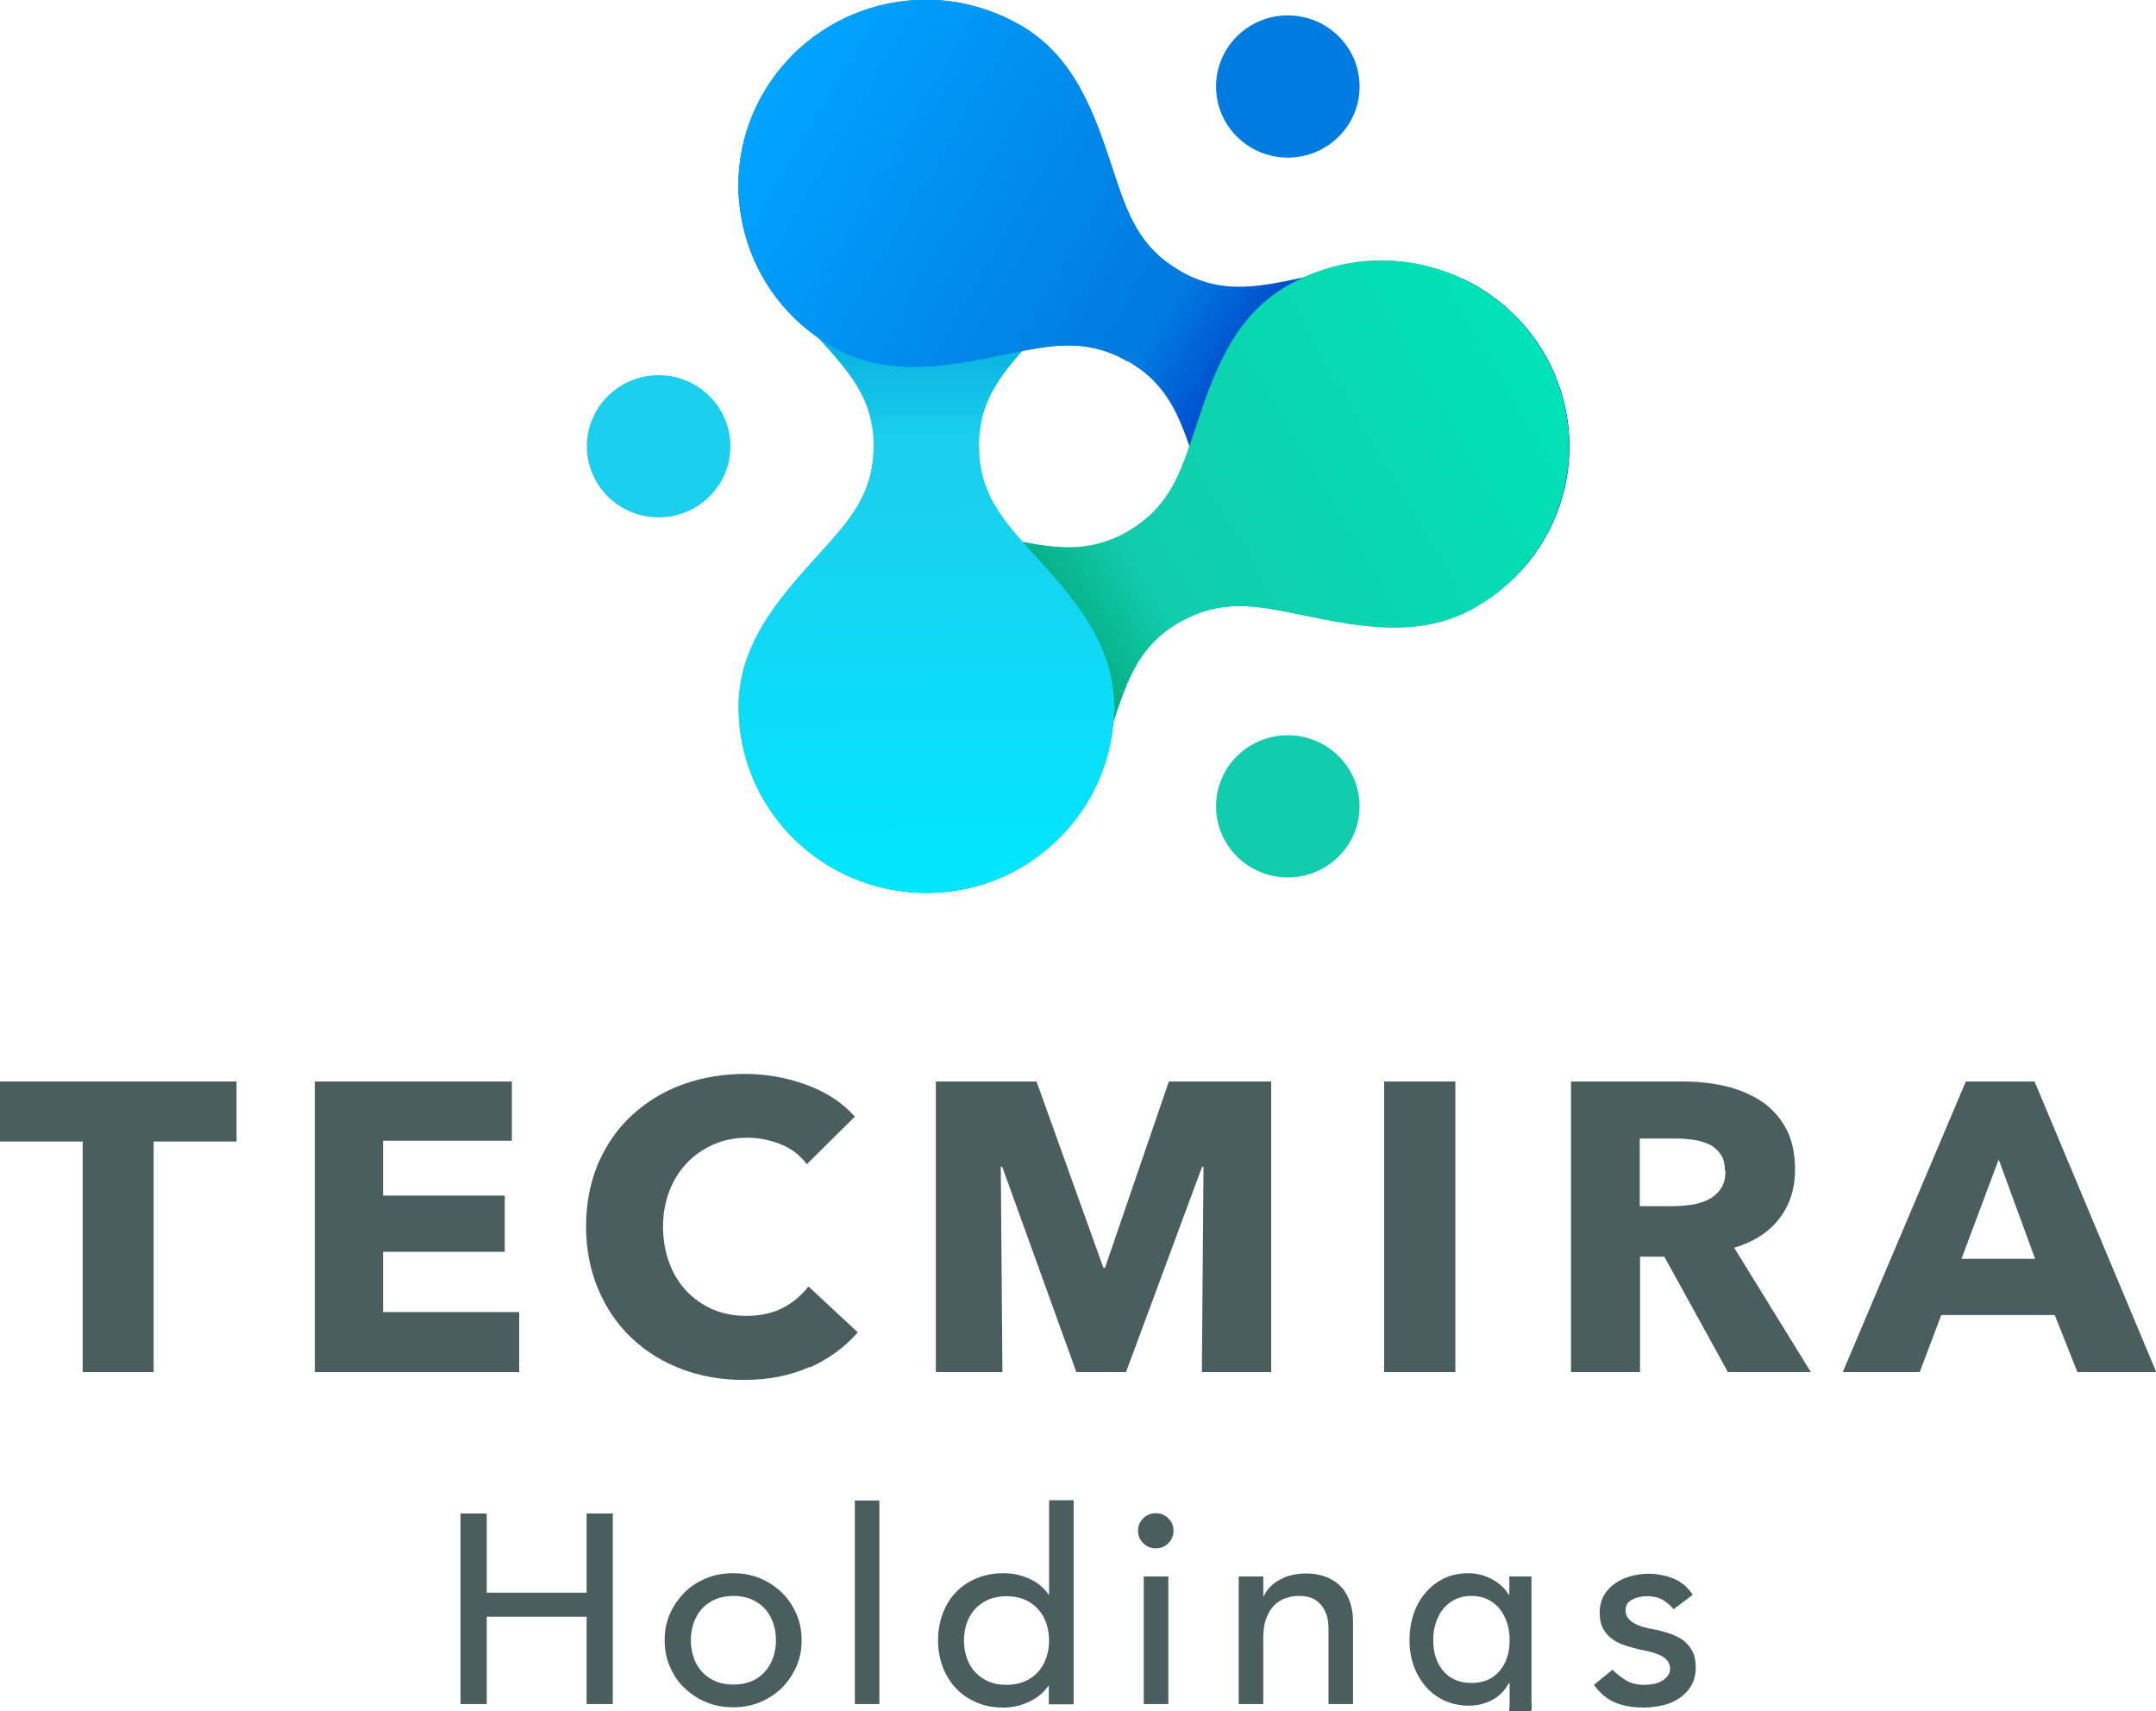 <svg width="189" height="150" viewBox="0 0 189 150" fill="none" xmlns="http://www.w3.org/2000/svg">
<g clip-path="url(#clip0_1222_2557)">
<g clip-path="url(#clip1_1222_2557)">
<path d="M98.853 46.587C102.441 44.525 103.445 41.658 104.737 37.724C106.339 32.843 108.061 27.772 112.893 25.023C120.762 20.521 130.807 23.198 135.352 30.994C139.896 38.791 137.194 48.743 129.325 53.245C124.493 56.018 119.207 54.951 114.137 53.909C110.047 53.056 107.033 52.487 103.445 54.525C99.858 56.586 98.853 59.454 97.561 63.387C95.959 68.269 94.237 73.34 89.405 76.088C81.536 80.591 71.491 77.913 66.946 70.117C62.402 62.321 65.87 53.672 73.739 49.169C78.57 46.397 83.091 46.136 88.162 47.203C92.252 48.056 95.265 48.624 98.853 46.587Z" fill="#11CCAD"/>
<path d="M98.853 46.586L103.469 54.525C99.881 56.586 98.876 59.453 97.585 63.387C95.982 68.268 94.26 73.339 89.429 76.088C81.56 80.59 71.514 77.913 66.97 70.117C62.425 62.321 65.894 53.672 73.763 49.169C78.594 46.397 83.115 46.136 88.185 47.203C92.275 48.056 95.289 48.624 98.876 46.586" fill="url(#paint0_linear_1222_2557)"/>
<path d="M112.893 76.917C116.367 76.917 119.183 74.127 119.183 70.685C119.183 67.243 116.367 64.453 112.893 64.453C109.419 64.453 106.603 67.243 106.603 70.685C106.603 74.127 109.419 76.917 112.893 76.917Z" fill="#11CCAD"/>
<path d="M98.853 31.681C95.265 29.62 92.252 30.212 88.162 31.065C83.091 32.132 77.805 33.174 72.974 30.402C65.105 25.9 62.402 15.947 66.946 8.151C71.491 0.355 81.536 -2.322 89.405 2.18C94.237 4.952 95.959 10 97.561 14.881C98.853 18.814 99.858 21.682 103.445 23.743C107.033 25.805 110.047 25.212 114.137 24.359C119.207 23.293 124.493 22.25 129.324 25.023C137.194 29.525 139.896 39.477 135.352 47.274C130.807 55.07 121.527 56.42 113.658 51.918C108.827 49.146 106.339 45.425 104.737 40.52C103.445 36.587 102.441 33.719 98.853 31.658" fill="#007BE0"/>
<path d="M98.853 31.681L103.469 23.743C107.056 25.805 110.07 25.212 114.16 24.359C119.231 23.293 124.517 22.25 129.348 25.023C137.217 29.525 139.92 39.477 135.375 47.273C130.831 55.069 121.551 56.42 113.682 51.918C108.85 49.145 106.363 45.425 104.76 40.52C103.469 36.587 102.464 33.719 98.876 31.658" fill="url(#paint1_linear_1222_2557)"/>
<path d="M112.893 13.815C116.367 13.815 119.183 11.025 119.183 7.583C119.183 4.141 116.367 1.351 112.893 1.351C109.419 1.351 106.603 4.141 106.603 7.583C106.603 11.025 109.419 13.815 112.893 13.815Z" fill="#007BE0"/>
<path d="M85.818 39.122C85.818 43.221 87.827 45.52 90.625 48.601C94.094 52.416 97.657 56.42 97.657 61.965C97.657 70.97 90.29 78.268 81.202 78.268C72.113 78.268 64.746 70.97 64.746 61.965C64.746 56.444 68.31 52.416 71.778 48.601C74.576 45.52 76.585 43.221 76.585 39.122C76.585 35.023 74.576 32.724 71.778 29.644C68.31 25.829 64.746 21.824 64.746 16.279C64.746 7.274 72.113 -0.024 81.202 -0.024C90.29 -0.024 96.103 7.274 96.103 16.279C96.103 21.8 94.07 25.829 90.625 29.644C87.827 32.724 85.818 35.023 85.818 39.122Z" fill="#1BCFED"/>
<path d="M85.817 39.122H76.561C76.561 35.023 74.552 32.724 71.754 29.644C68.285 25.829 64.722 21.824 64.722 16.279C64.722 7.274 72.088 -0.024 81.177 -0.024C90.266 -0.024 96.078 7.274 96.078 16.279C96.078 21.8 94.045 25.829 90.601 29.644C87.803 32.724 85.793 35.023 85.793 39.122" fill="url(#paint2_linear_1222_2557)"/>
<path d="M57.738 45.354C61.212 45.354 64.028 42.564 64.028 39.122C64.028 35.68 61.212 32.89 57.738 32.89C54.264 32.89 51.447 35.68 51.447 39.122C51.447 42.564 54.264 45.354 57.738 45.354Z" fill="#1BCFED"/>
<path d="M85.818 39.122C85.818 43.221 87.827 45.52 90.625 48.6C94.094 52.416 97.657 56.42 97.657 61.965C97.657 70.97 90.29 78.268 81.202 78.268C72.113 78.268 64.746 70.97 64.746 61.965C64.746 56.444 68.31 52.416 71.778 48.6C74.576 45.52 76.585 43.221 76.585 39.122H85.842H85.818Z" fill="url(#paint3_linear_1222_2557)"/>
<path d="M98.853 46.587C102.441 44.525 103.445 41.658 104.737 37.724C106.339 32.843 108.061 27.772 112.893 25.023C120.762 20.521 130.807 23.198 135.352 30.994C139.896 38.791 137.194 48.743 129.325 53.245C124.493 56.018 119.207 54.951 114.137 53.909C110.047 53.056 107.033 52.487 103.445 54.525L98.829 46.587H98.853Z" fill="url(#paint4_linear_1222_2557)"/>
<path d="M98.853 31.681C95.265 29.62 92.252 30.212 88.162 31.065C83.091 32.132 77.805 33.174 72.974 30.402C65.105 25.9 62.402 15.947 66.946 8.151C71.491 0.355 81.536 -2.322 89.405 2.18C94.237 4.952 95.959 10 97.561 14.881C98.853 18.814 99.858 21.682 103.445 23.743L98.829 31.681H98.853Z" fill="url(#paint5_linear_1222_2557)"/>
<path d="M13.466 100.069V120.281H7.247V100.069H0V94.808H20.737V100.069H13.466Z" fill="#4A5E60"/>
<path d="M27.601 120.281V94.808H44.87V99.998H33.581V104.808H44.248V109.737H33.581V115.021H45.516V120.281H27.577H27.601Z" fill="#4A5E60"/>
<path d="M70.965 119.831C69.291 120.589 67.377 120.969 65.201 120.969C63.215 120.969 61.374 120.637 59.699 119.997C58.025 119.357 56.566 118.433 55.322 117.248C54.079 116.063 53.122 114.642 52.428 112.983C51.735 111.324 51.376 109.5 51.376 107.509C51.376 105.519 51.735 103.623 52.452 101.964C53.17 100.306 54.151 98.907 55.418 97.746C56.686 96.585 58.145 95.685 59.843 95.069C61.541 94.453 63.359 94.144 65.32 94.144C67.138 94.144 68.932 94.453 70.678 95.092C72.424 95.732 73.859 96.656 74.935 97.888L70.726 102.059C70.152 101.277 69.386 100.685 68.43 100.306C67.473 99.926 66.516 99.737 65.535 99.737C64.435 99.737 63.455 99.926 62.546 100.329C61.637 100.732 60.847 101.277 60.202 101.964C59.556 102.651 59.03 103.481 58.671 104.429C58.312 105.377 58.121 106.419 58.121 107.533C58.121 108.647 58.312 109.737 58.671 110.708C59.03 111.68 59.532 112.485 60.178 113.173C60.824 113.86 61.589 114.381 62.474 114.784C63.359 115.163 64.34 115.353 65.416 115.353C66.66 115.353 67.736 115.116 68.645 114.642C69.554 114.168 70.295 113.528 70.869 112.77L75.198 116.798C74.05 118.101 72.663 119.12 70.989 119.879L70.965 119.831Z" fill="#4A5E60"/>
<path d="M105.359 120.281L105.503 102.272H105.383L98.71 120.281H94.357L87.851 102.272H87.731L87.875 120.281H82.039V94.808H90.865L96.725 111.135H96.868L102.465 94.808H111.434V120.281H105.335H105.359Z" fill="#4A5E60"/>
<path d="M121.336 120.281V94.808H127.579V120.281H121.336Z" fill="#4A5E60"/>
<path d="M151.473 120.281L145.9 110.163H143.771V120.281H137.72V94.808H147.526C148.77 94.808 149.966 94.927 151.138 95.187C152.31 95.448 153.362 95.874 154.295 96.467C155.228 97.059 155.969 97.865 156.519 98.837C157.069 99.808 157.356 101.04 157.356 102.509C157.356 104.239 156.878 105.685 155.945 106.869C155.012 108.054 153.697 108.884 152.023 109.381L158.744 120.281H151.473ZM151.209 102.628C151.209 102.035 151.09 101.538 150.827 101.182C150.564 100.827 150.253 100.519 149.846 100.329C149.44 100.14 148.985 99.998 148.507 99.927C148.004 99.855 147.526 99.808 147.072 99.808H143.747V105.732H146.713C147.215 105.732 147.741 105.685 148.291 105.614C148.818 105.519 149.32 105.377 149.75 105.163C150.181 104.95 150.54 104.642 150.827 104.239C151.114 103.836 151.257 103.315 151.257 102.652L151.209 102.628Z" fill="#4A5E60"/>
<path d="M182.111 120.281L180.126 115.282H170.176L168.287 120.281H161.542L172.329 94.808H178.356L189.024 120.281H182.135H182.111ZM175.223 101.609L171.946 110.353H178.404L175.199 101.609H175.223Z" fill="#4A5E60"/>
<path d="M40.374 132.675H42.67V139.618H51.424V132.675H53.72V149.381H51.424V141.727H42.67V149.381H40.374V132.675Z" fill="#4A5E60"/>
<path d="M58.265 143.788C58.265 142.959 58.408 142.201 58.719 141.49C59.03 140.779 59.461 140.163 59.987 139.618C60.513 139.073 61.159 138.67 61.9 138.362C62.618 138.054 63.407 137.912 64.268 137.912C65.129 137.912 65.894 138.054 66.636 138.362C67.377 138.67 67.999 139.096 68.549 139.618C69.1 140.163 69.506 140.779 69.817 141.49C70.128 142.201 70.272 142.959 70.272 143.788C70.272 144.618 70.128 145.376 69.817 146.087C69.506 146.798 69.076 147.414 68.549 147.959C67.999 148.48 67.377 148.907 66.636 149.215C65.894 149.523 65.129 149.665 64.268 149.665C63.407 149.665 62.642 149.523 61.9 149.215C61.159 148.907 60.537 148.48 59.987 147.959C59.437 147.437 59.03 146.821 58.719 146.087C58.408 145.376 58.265 144.594 58.265 143.788ZM60.561 143.788C60.561 144.357 60.656 144.878 60.824 145.352C60.991 145.826 61.254 146.253 61.565 146.584C61.876 146.916 62.283 147.201 62.737 147.39C63.192 147.58 63.718 147.674 64.292 147.674C64.866 147.674 65.368 147.58 65.847 147.39C66.325 147.201 66.708 146.916 67.019 146.584C67.33 146.253 67.593 145.826 67.76 145.352C67.927 144.878 68.023 144.357 68.023 143.788C68.023 143.22 67.927 142.698 67.76 142.224C67.593 141.75 67.33 141.324 67.019 140.992C66.708 140.66 66.301 140.376 65.847 140.186C65.392 139.997 64.866 139.902 64.292 139.902C63.718 139.902 63.216 139.997 62.737 140.186C62.283 140.376 61.876 140.66 61.565 140.992C61.254 141.324 60.991 141.75 60.824 142.224C60.656 142.698 60.561 143.22 60.561 143.788Z" fill="#4A5E60"/>
<path d="M74.936 131.538H77.088V149.381H74.936V131.538Z" fill="#4A5E60"/>
<path d="M94.094 149.404H91.941V147.793H91.893C91.487 148.385 90.913 148.859 90.195 149.191C89.478 149.523 88.736 149.689 87.971 149.689C87.086 149.689 86.296 149.546 85.603 149.238C84.885 148.93 84.287 148.528 83.785 147.982C83.283 147.437 82.9 146.821 82.637 146.11C82.374 145.4 82.231 144.641 82.231 143.788C82.231 142.935 82.374 142.177 82.637 141.466C82.9 140.755 83.283 140.115 83.785 139.594C84.287 139.073 84.885 138.646 85.603 138.362C86.32 138.054 87.11 137.912 87.971 137.912C88.784 137.912 89.549 138.078 90.267 138.409C90.984 138.741 91.535 139.215 91.917 139.784H91.965V131.514H94.118V149.357L94.094 149.404ZM88.234 147.698C88.808 147.698 89.31 147.603 89.789 147.414C90.243 147.224 90.65 146.94 90.96 146.608C91.272 146.276 91.535 145.85 91.702 145.376C91.869 144.902 91.965 144.381 91.965 143.812C91.965 143.243 91.869 142.722 91.702 142.248C91.535 141.774 91.272 141.348 90.96 141.016C90.65 140.684 90.243 140.4 89.789 140.21C89.334 140.021 88.808 139.926 88.234 139.926C87.66 139.926 87.158 140.021 86.679 140.21C86.225 140.4 85.818 140.684 85.507 141.016C85.196 141.348 84.933 141.774 84.766 142.248C84.598 142.722 84.503 143.243 84.503 143.812C84.503 144.381 84.598 144.902 84.766 145.376C84.933 145.85 85.196 146.276 85.507 146.608C85.818 146.94 86.225 147.224 86.679 147.414C87.134 147.603 87.66 147.698 88.234 147.698Z" fill="#4A5E60"/>
<path d="M99.763 134.191C99.763 133.765 99.906 133.409 100.217 133.101C100.528 132.793 100.887 132.651 101.317 132.651C101.748 132.651 102.107 132.793 102.418 133.101C102.729 133.409 102.872 133.765 102.872 134.191C102.872 134.618 102.729 134.973 102.418 135.281C102.107 135.589 101.748 135.731 101.317 135.731C100.887 135.731 100.528 135.589 100.217 135.281C99.906 134.973 99.763 134.618 99.763 134.191ZM100.265 138.196H102.418V149.38H100.265V138.196Z" fill="#4A5E60"/>
<path d="M108.588 138.196H110.741V139.926H110.788C111.051 139.334 111.53 138.836 112.2 138.481C112.869 138.101 113.635 137.936 114.52 137.936C115.07 137.936 115.572 138.007 116.074 138.173C116.576 138.338 117.007 138.599 117.39 138.931C117.772 139.286 118.059 139.713 118.275 140.258C118.49 140.803 118.61 141.443 118.61 142.177V149.381H116.457V142.77C116.457 142.248 116.385 141.798 116.242 141.443C116.098 141.063 115.907 140.779 115.668 140.542C115.428 140.305 115.165 140.139 114.854 140.045C114.543 139.95 114.233 139.902 113.898 139.902C113.443 139.902 113.037 139.973 112.654 140.116C112.271 140.258 111.936 140.471 111.649 140.779C111.362 141.087 111.147 141.466 110.98 141.94C110.812 142.414 110.741 142.959 110.741 143.623V149.381H108.588V138.196Z" fill="#4A5E60"/>
<path d="M134.276 149.309C134.276 150.163 134.132 150.944 133.869 151.632C133.606 152.343 133.223 152.935 132.745 153.456C132.267 153.978 131.669 154.357 130.975 154.641C130.282 154.925 129.54 155.068 128.703 155.068C127.722 155.068 126.837 154.925 126.024 154.617C125.211 154.309 124.446 153.788 123.704 153.053L125.02 151.253C125.522 151.845 126.072 152.295 126.646 152.603C127.244 152.911 127.89 153.053 128.655 153.053C129.42 153.053 129.971 152.935 130.449 152.722C130.927 152.508 131.286 152.2 131.573 151.845C131.86 151.49 132.051 151.063 132.171 150.613C132.291 150.139 132.338 149.689 132.338 149.215V147.556H132.267C131.884 148.243 131.382 148.741 130.76 149.049C130.114 149.381 129.444 149.523 128.751 149.523C128.009 149.523 127.316 149.381 126.67 149.096C126.024 148.812 125.474 148.409 125.02 147.888C124.565 147.366 124.206 146.774 123.943 146.063C123.68 145.352 123.561 144.594 123.561 143.788C123.561 142.983 123.68 142.201 123.919 141.49C124.159 140.779 124.517 140.139 124.972 139.618C125.426 139.073 125.976 138.67 126.598 138.362C127.244 138.054 127.938 137.912 128.727 137.912C129.42 137.912 130.09 138.077 130.736 138.409C131.382 138.741 131.908 139.215 132.267 139.807H132.315V138.196H134.252V149.286L134.276 149.309ZM128.99 139.902C128.464 139.902 128.009 139.997 127.603 140.186C127.196 140.376 126.837 140.66 126.55 140.992C126.263 141.324 126.048 141.75 125.881 142.224C125.713 142.698 125.641 143.22 125.641 143.788C125.641 144.926 125.952 145.826 126.55 146.513C127.148 147.201 127.961 147.532 128.99 147.532C130.018 147.532 130.832 147.201 131.43 146.513C132.028 145.826 132.338 144.926 132.338 143.788C132.338 143.22 132.267 142.698 132.099 142.224C131.932 141.75 131.717 141.324 131.43 140.992C131.143 140.66 130.784 140.376 130.377 140.186C129.971 139.997 129.492 139.902 128.99 139.902Z" fill="#4A5E60"/>
<path d="M146.666 141.016C146.403 140.708 146.092 140.447 145.733 140.234C145.35 140.021 144.896 139.926 144.37 139.926C143.867 139.926 143.413 140.044 143.054 140.234C142.671 140.447 142.504 140.755 142.504 141.158C142.504 141.49 142.6 141.75 142.815 141.964C143.03 142.177 143.293 142.343 143.58 142.461C143.867 142.58 144.178 142.675 144.513 142.746C144.848 142.817 145.135 142.864 145.374 142.911C145.829 143.03 146.259 143.148 146.666 143.314C147.072 143.48 147.431 143.67 147.718 143.93C148.005 144.191 148.244 144.499 148.412 144.855C148.579 145.21 148.651 145.66 148.651 146.182C148.651 146.821 148.507 147.343 148.244 147.793C147.981 148.243 147.622 148.599 147.192 148.883C146.761 149.167 146.283 149.381 145.733 149.499C145.183 149.617 144.633 149.689 144.083 149.689C143.15 149.689 142.313 149.546 141.619 149.262C140.901 148.978 140.28 148.456 139.729 147.698L141.356 146.371C141.715 146.727 142.097 147.035 142.528 147.295C142.958 147.556 143.485 147.698 144.106 147.698C144.37 147.698 144.657 147.674 144.92 147.627C145.207 147.58 145.446 147.485 145.661 147.366C145.876 147.248 146.044 147.106 146.187 146.916C146.331 146.727 146.403 146.537 146.403 146.3C146.403 145.992 146.307 145.731 146.116 145.518C145.924 145.305 145.685 145.163 145.398 145.044C145.111 144.926 144.824 144.831 144.513 144.76C144.202 144.689 143.939 144.641 143.7 144.594C143.245 144.475 142.791 144.357 142.384 144.215C141.978 144.073 141.595 143.883 141.284 143.646C140.973 143.409 140.71 143.101 140.519 142.746C140.327 142.39 140.232 141.94 140.232 141.395C140.232 140.803 140.351 140.305 140.591 139.878C140.83 139.452 141.165 139.096 141.571 138.812C141.978 138.528 142.432 138.314 142.958 138.172C143.485 138.03 143.987 137.959 144.513 137.959C145.278 137.959 145.996 138.101 146.714 138.386C147.407 138.67 147.957 139.144 148.388 139.807L146.714 141.063L146.666 141.016Z" fill="#4A5E60"/>
</g>
</g>
<defs>
<linearGradient id="paint0_linear_1222_2557" x1="68.083" y1="70.339" x2="100.822" y2="51.26" gradientUnits="userSpaceOnUse">
<stop offset="0.7" stop-color="#01A375"/>
<stop offset="1" stop-color="#01A375" stop-opacity="0"/>
</linearGradient>
<linearGradient id="paint1_linear_1222_2557" x1="134.991" y1="46.193" x2="102.252" y2="27.114" gradientUnits="userSpaceOnUse">
<stop offset="0.7" stop-color="#003BC5"/>
<stop offset="1" stop-color="#003BC5" stop-opacity="0"/>
</linearGradient>
<linearGradient id="paint2_linear_1222_2557" x1="80.412" y1="0.853" x2="80.412" y2="38.482" gradientUnits="userSpaceOnUse">
<stop offset="0.7" stop-color="#03A8DC"/>
<stop offset="1" stop-color="#03A8DC" stop-opacity="0"/>
</linearGradient>
<linearGradient id="paint3_linear_1222_2557" x1="81.455" y1="78.451" x2="80.861" y2="40.682" gradientUnits="userSpaceOnUse">
<stop stop-color="#00E7FF"/>
<stop offset="1" stop-color="#1BCFED"/>
</linearGradient>
<linearGradient id="paint4_linear_1222_2557" x1="101.141" y1="50.527" x2="135.179" y2="30.692" gradientUnits="userSpaceOnUse">
<stop stop-color="#11CCAD"/>
<stop offset="1" stop-color="#00E2B7"/>
</linearGradient>
<linearGradient id="paint5_linear_1222_2557" x1="66.97" y1="8.098" x2="99.835" y2="27.4" gradientUnits="userSpaceOnUse">
<stop stop-color="#00A4FF"/>
<stop offset="1" stop-color="#007BE0"/>
</linearGradient>
<clipPath id="clip0_1222_2557">
<rect width="189" height="150" fill="white"/>
</clipPath>
<clipPath id="clip1_1222_2557">
<rect width="189" height="155.068" fill="white"/>
</clipPath>
</defs>
</svg>
